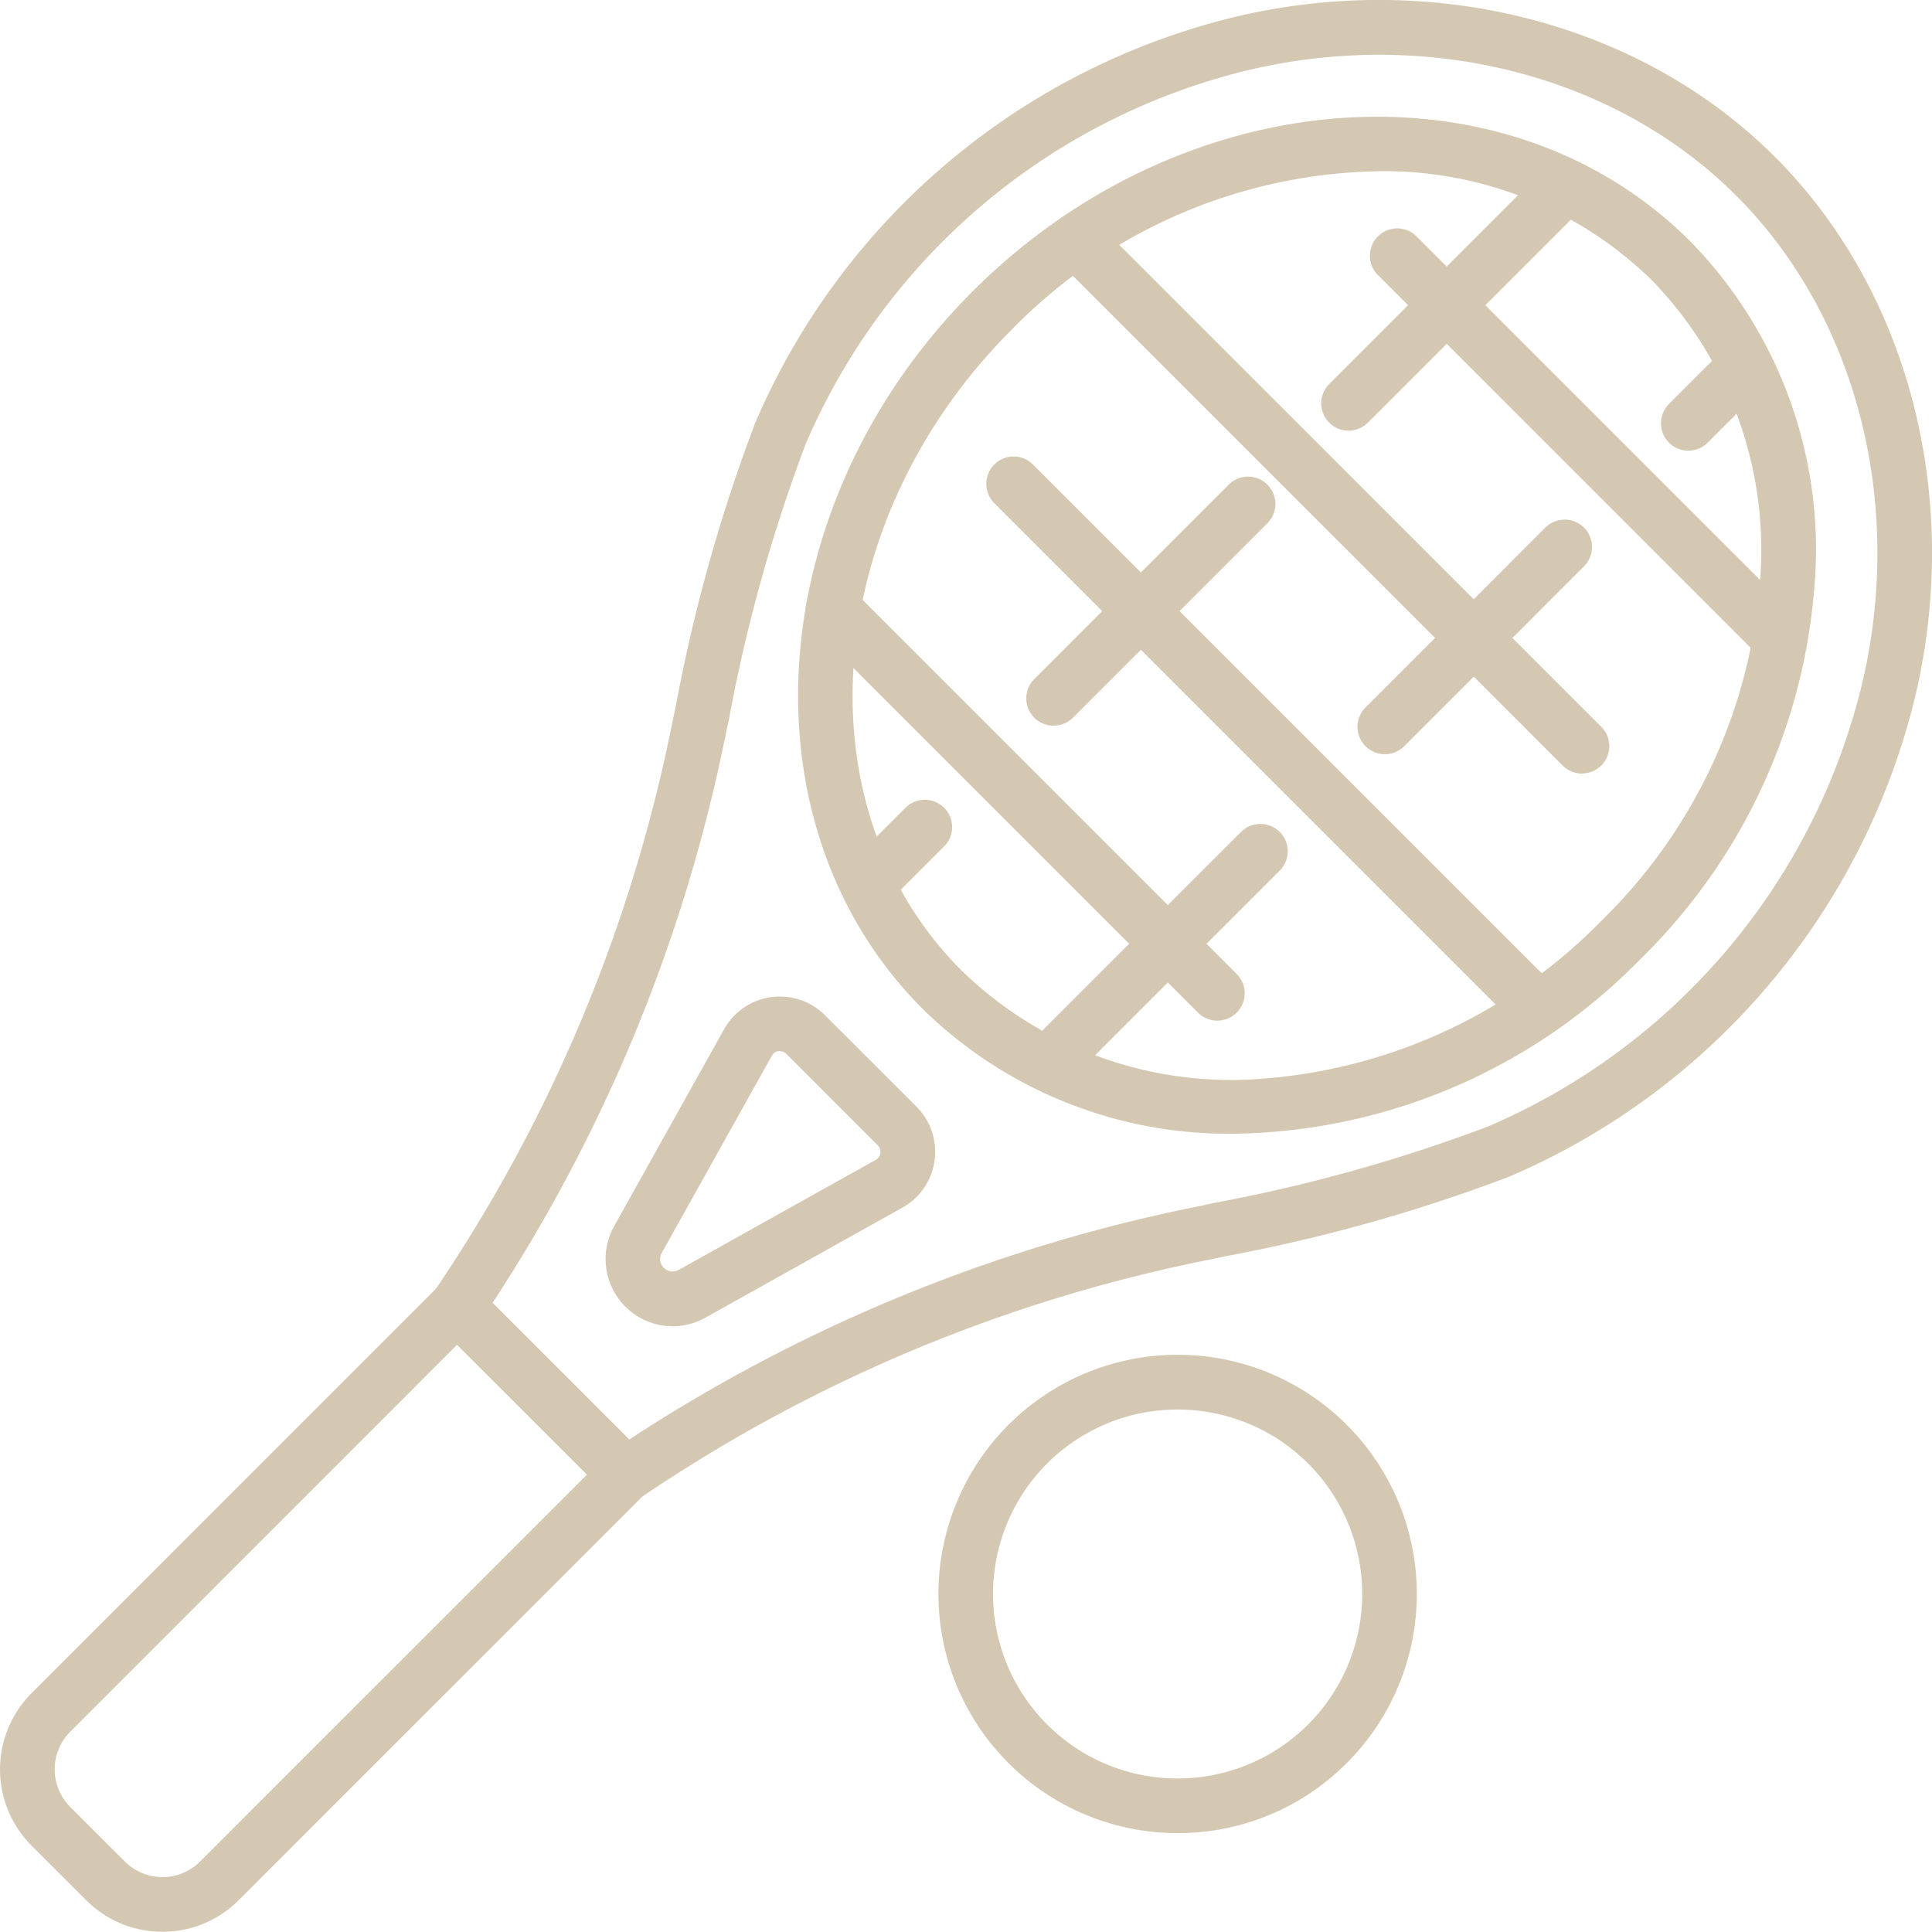 <svg xmlns="http://www.w3.org/2000/svg" xmlns:xlink="http://www.w3.org/1999/xlink" width="82" height="81.99" viewBox="0 0 82 81.99">
  <defs>
    <clipPath id="clip-path">
      <rect id="長方形_8002" data-name="長方形 8002" width="82" height="81.99" fill="#d5c8b3"/>
    </clipPath>
  </defs>
  <g id="グループ_6833" data-name="グループ 6833" clip-path="url(#clip-path)">
    <path id="パス_866" data-name="パス 866" d="M6.895,191.455a4.547,4.547,0,0,1-3.237-1.341L1.341,187.8a4.577,4.577,0,0,1,0-6.473L18.584,164.08a1.161,1.161,0,0,1,1.641,0l7.15,7.15a1.16,1.16,0,0,1,0,1.641L10.131,190.114a4.546,4.546,0,0,1-3.236,1.341M19.4,166.541,2.981,182.965a2.26,2.26,0,0,0,0,3.192L5.3,188.474h0a2.256,2.256,0,0,0,3.191,0L24.914,172.05Z" transform="translate(0 -109.465)" fill="#d5c8b3"/>
    <path id="パス_867" data-name="パス 867" d="M63.36,63.756a1.159,1.159,0,0,1-.82-.34l-7.159-7.159a1.16,1.16,0,0,1-.132-1.483,65.86,65.86,0,0,0,10.1-24.2l.122-.563a69.952,69.952,0,0,1,3.372-12.047A29.781,29.781,0,0,1,89.285.7c8.434-1.981,17.187.3,22.842,5.957l.006.006.006.005c5.655,5.655,7.937,14.408,5.956,22.842a29.781,29.781,0,0,1-17.266,20.441,69.881,69.881,0,0,1-12.046,3.372l-.564.122a65.865,65.865,0,0,0-24.2,10.1,1.157,1.157,0,0,1-.663.208M57.7,55.3l5.8,5.8a68.636,68.636,0,0,1,24.229-9.915l.564-.122a68.136,68.136,0,0,0,11.649-3.248,27.427,27.427,0,0,0,15.894-18.827c1.8-7.659-.247-15.579-5.338-20.671l-.006-.006-.006-.006c-5.091-5.091-13.013-7.137-20.67-5.338A27.423,27.423,0,0,0,70.988,18.855a68.182,68.182,0,0,0-3.249,11.65l-.122.564A68.631,68.631,0,0,1,57.7,55.3" transform="translate(-36.796 0)" fill="#d5c8b3"/>
    <path id="パス_868" data-name="パス 868" d="M80.366,141.6a2.858,2.858,0,0,1-2.481-4.246l4.67-8.363a2.711,2.711,0,0,1,4.283-.595l3.882,3.882a2.711,2.711,0,0,1-.595,4.283l-8.362,4.671a2.867,2.867,0,0,1-1.4.368m4.558-11.678a.44.44,0,0,0-.056,0,.384.384,0,0,0-.287.2l-4.67,8.363a.53.53,0,0,0,.721.721l8.362-4.671a.39.39,0,0,0,.086-.617L85.2,130.04a.381.381,0,0,0-.274-.114m-6.026,8h0Z" transform="translate(-51.822 -85.307)" fill="#d5c8b3"/>
    <path id="パス_869" data-name="パス 869" d="M130.316,193.78a10.152,10.152,0,1,1,7.184-2.974h0a10.1,10.1,0,0,1-7.159,2.973Zm0-17.979a7.829,7.829,0,0,0,0,15.659h.019a7.829,7.829,0,0,0-.02-15.659m6.364,14.185h0Z" transform="translate(-80.339 -115.976)" fill="#d5c8b3"/>
    <path id="パス_870" data-name="パス 870" d="M120.769,58.11a18.533,18.533,0,0,1-13.287-5.291C99.668,45,100.619,31.34,109.6,22.358s22.647-9.932,30.461-2.119a18.7,18.7,0,0,1,5.246,14.876A24.757,24.757,0,0,1,137.942,50.7a24.562,24.562,0,0,1-17.173,7.411m6-40.849A22.259,22.259,0,0,0,111.242,24c-8.077,8.077-9.028,20.27-2.119,27.179a16.418,16.418,0,0,0,13.066,4.572A22.438,22.438,0,0,0,136.3,49.058a22.44,22.44,0,0,0,6.692-14.113,16.418,16.418,0,0,0-4.572-13.065,16.232,16.232,0,0,0-11.649-4.619" transform="translate(-68.317 -9.993)" fill="#d5c8b3"/>
    <path id="パス_871" data-name="パス 871" d="M109.058,107.053a1.16,1.16,0,0,1-.82-1.981l2.325-2.325a1.16,1.16,0,0,1,1.64,1.641l-2.324,2.325a1.157,1.157,0,0,1-.82.34" transform="translate(-72.132 -68.463)" fill="#d5c8b3"/>
    <path id="パス_872" data-name="パス 872" d="M132.568,71.6a1.16,1.16,0,0,1-.82-1.981L140,61.368a1.16,1.16,0,1,1,1.64,1.641l-8.248,8.248a1.157,1.157,0,0,1-.82.34" transform="translate(-87.849 -40.799)" fill="#d5c8b3"/>
    <path id="パス_873" data-name="パス 873" d="M170.335,31.968a1.16,1.16,0,0,1-.82-1.981l9.171-9.171a1.16,1.16,0,0,1,1.641,1.641l-9.171,9.171a1.157,1.157,0,0,1-.82.34" transform="translate(-113.098 -13.689)" fill="#d5c8b3"/>
    <path id="パス_874" data-name="パス 874" d="M132.09,116.755a1.16,1.16,0,0,1-.82-1.981l8.935-8.934a1.16,1.16,0,0,1,1.64,1.641l-8.934,8.934a1.157,1.157,0,0,1-.82.34" transform="translate(-87.53 -70.53)" fill="#d5c8b3"/>
    <path id="パス_875" data-name="パス 875" d="M174.976,76.491a1.16,1.16,0,0,1-.82-1.981l7.634-7.634a1.16,1.16,0,1,1,1.641,1.64L175.8,76.151a1.157,1.157,0,0,1-.82.34" transform="translate(-116.2 -44.481)" fill="#d5c8b3"/>
    <path id="パス_876" data-name="パス 876" d="M213.835,48.214a1.16,1.16,0,0,1-.82-1.981l2.387-2.386a1.16,1.16,0,1,1,1.64,1.641l-2.386,2.386a1.157,1.157,0,0,1-.82.34" transform="translate(-142.178 -29.086)" fill="#d5c8b3"/>
    <path id="パス_877" data-name="パス 877" d="M156.933,51.085a1.157,1.157,0,0,1-.82-.34L134.651,29.284a1.16,1.16,0,1,1,1.641-1.641L157.753,49.1a1.16,1.16,0,0,1-.82,1.981" transform="translate(-89.79 -18.253)" fill="#d5c8b3"/>
    <path id="パス_878" data-name="パス 878" d="M149.728,83.049a1.157,1.157,0,0,1-.82-.34L126.63,60.432a1.16,1.16,0,0,1,1.641-1.641l22.278,22.278a1.16,1.16,0,0,1-.82,1.981" transform="translate(-84.428 -39.076)" fill="#d5c8b3"/>
    <path id="パス_879" data-name="パス 879" d="M192.731,47.735a1.157,1.157,0,0,1-.82-.34L175.743,31.226a1.16,1.16,0,1,1,1.64-1.641l16.169,16.168a1.16,1.16,0,0,1-.82,1.981" transform="translate(-117.261 -19.552)" fill="#d5c8b3"/>
    <path id="パス_880" data-name="パス 880" d="M120.636,93.111a1.157,1.157,0,0,1-.82-.34l-16.31-16.31a1.16,1.16,0,1,1,1.641-1.641l16.31,16.31a1.16,1.16,0,0,1-.82,1.981" transform="translate(-68.969 -49.792)" fill="#d5c8b3"/>
  </g>
</svg>
